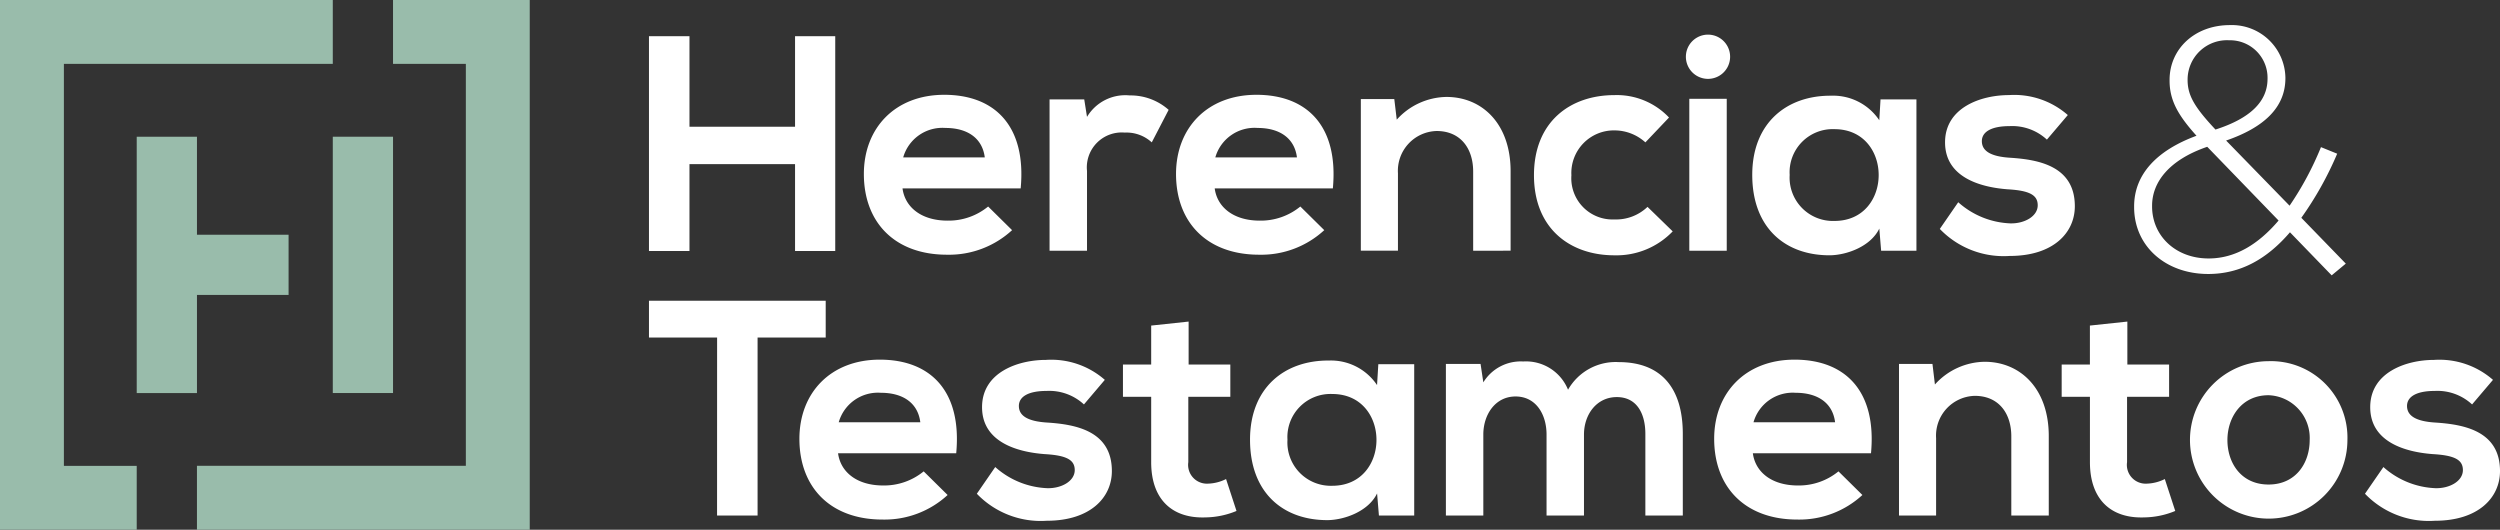 <svg xmlns="http://www.w3.org/2000/svg" xmlns:xlink="http://www.w3.org/1999/xlink" width="260" height="55.094" viewBox="0 0 260 55.094"><rect x="0" y="0" width="260" height="55.094" fill="#333333" stroke="none"/><defs><clipPath id="clip-path"><rect id="Rect&#xE1;ngulo_39" data-name="Rect&#xE1;ngulo 39" width="260" height="55.094" fill="#fff"></rect></clipPath></defs><g id="Grupo_108" data-name="Grupo 108" transform="translate(-280 -49.245)"><path id="Trazado_33" data-name="Trazado 33" d="M35.258,28.994H28.993V55.65h6.265v-10.2h9.529V39.189H35.258Z" transform="translate(265.226 34.471)" fill="#99bcab"></path><rect id="Rect&#xE1;ngulo_38" data-name="Rect&#xE1;ngulo 38" width="6.265" height="26.656" transform="translate(314.61 63.464)" fill="#99bcab"></rect><path id="Trazado_34" data-name="Trazado 34" d="M62.158,0V6.645h7.574v41.8H41.767v6.645h34.61V0Z" transform="translate(258.716 49.245)" fill="#99bcab"></path><path id="Trazado_35" data-name="Trazado 35" d="M0,0V55.094H14.219V48.449H6.645V6.645H34.61V0Z" transform="translate(280 49.245)" fill="#99bcab"></path><path id="Trazado_36" data-name="Trazado 36" d="M152.812,30.016V20.983h-10.98v9.032H137.62V7.674h4.212V17.09h10.98V7.674h4.18V30.016Z" transform="translate(209.873 45.334)" fill="#fff"></path><g id="Grupo_5" data-name="Grupo 5" transform="translate(280 49.245)" clip-path="url(#clip-path)"><path id="Trazado_37" data-name="Trazado 37" d="M187.21,29.838c.256,1.946,1.947,3.351,4.693,3.351a6.491,6.491,0,0,0,4.212-1.468l2.49,2.458a9.673,9.673,0,0,1-6.767,2.554c-5.426,0-8.648-3.353-8.648-8.395,0-4.788,3.254-8.236,8.361-8.236,5.267,0,8.555,3.256,7.947,9.736Zm8.555-3.224c-.255-2.043-1.851-3.064-4.085-3.064a4.239,4.239,0,0,0-4.4,3.064Z" transform="translate(-93.348 -10.243)" fill="#fff"></path><path id="Trazado_38" data-name="Trazado 38" d="M226.177,20.649l.288,1.82a4.636,4.636,0,0,1,4.436-2.234,5.97,5.97,0,0,1,4.054,1.5L233.2,25.118A3.887,3.887,0,0,0,230.39,24.1a3.63,3.63,0,0,0-3.925,3.99v8.3H222.57V20.649Z" transform="translate(-113.416 -10.311)" fill="#fff"></path><path id="Trazado_39" data-name="Trazado 39" d="M253.412,29.838c.256,1.946,1.946,3.351,4.692,3.351a6.494,6.494,0,0,0,4.213-1.468l2.488,2.458a9.668,9.668,0,0,1-6.766,2.554c-5.426,0-8.65-3.353-8.65-8.395,0-4.788,3.256-8.236,8.363-8.236,5.265,0,8.553,3.256,7.947,9.736Zm8.553-3.224c-.256-2.043-1.85-3.064-4.085-3.064a4.239,4.239,0,0,0-4.405,3.064Z" transform="translate(-127.082 -10.243)" fill="#fff"></path><path id="Trazado_40" data-name="Trazado 40" d="M300.262,36.549V28.315c0-2.395-1.308-4.214-3.8-4.214a4.139,4.139,0,0,0-4.022,4.4v8.044H288.58V20.782h3.48l.255,2.139a7.091,7.091,0,0,1,5.171-2.363c3.7,0,6.67,2.777,6.67,7.725v8.266Z" transform="translate(-147.053 -10.476)" fill="#fff"></path><path id="Trazado_41" data-name="Trazado 41" d="M339.723,34.34a8.1,8.1,0,0,1-6.065,2.49c-4.565,0-8.363-2.745-8.363-8.331s3.8-8.329,8.363-8.329a7.471,7.471,0,0,1,5.681,2.33l-2.457,2.585a4.786,4.786,0,0,0-3.161-1.245,4.427,4.427,0,0,0-4.533,4.66,4.288,4.288,0,0,0,4.47,4.6,4.727,4.727,0,0,0,3.446-1.308Z" transform="translate(-165.762 -10.278)" fill="#fff"></path><path id="Trazado_42" data-name="Trazado 42" d="M362.113,9.671a2.3,2.3,0,0,1-4.6,0,2.3,2.3,0,0,1,4.6,0m-4.244,20.171h3.893v-15.8h-3.893Z" transform="translate(-182.181 -3.769)" fill="#fff"></path><path id="Trazado_43" data-name="Trazado 43" d="M384.921,20.681h3.735V36.417h-3.671l-.19-2.3c-.895,1.851-3.351,2.745-5.107,2.777-4.661.032-8.107-2.841-8.107-8.363,0-5.426,3.607-8.266,8.2-8.234a5.779,5.779,0,0,1,5.012,2.553Zm-9.448,7.852a4.507,4.507,0,0,0,4.66,4.788c6.128,0,6.128-9.544,0-9.544a4.481,4.481,0,0,0-4.66,4.756" transform="translate(-189.347 -10.344)" fill="#fff"></path><path id="Trazado_44" data-name="Trazado 44" d="M422.492,24.8a5.307,5.307,0,0,0-3.893-1.405c-1.851,0-2.872.576-2.872,1.564,0,1.021.925,1.6,2.936,1.724,2.969.192,6.734.863,6.734,5.043,0,2.777-2.265,5.17-6.765,5.17a9.21,9.21,0,0,1-7.278-2.809l1.916-2.777a8.633,8.633,0,0,0,5.426,2.2c1.469.031,2.841-.735,2.841-1.883,0-1.086-.893-1.532-3.127-1.661-2.969-.224-6.51-1.308-6.51-4.883,0-3.638,3.765-4.915,6.638-4.915a8.447,8.447,0,0,1,6.128,2.075Z" transform="translate(-209.614 -10.278)" fill="#fff"></path><path id="Trazado_45" data-name="Trazado 45" d="M144.706,67.6h-7.086V63.767H156V67.6h-7.085V86.109h-4.214Z" transform="translate(-70.127 -32.494)" fill="#fff"></path><path id="Trazado_46" data-name="Trazado 46" d="M173.541,86c.256,1.946,1.947,3.351,4.693,3.351a6.491,6.491,0,0,0,4.212-1.468l2.49,2.458a9.673,9.673,0,0,1-6.767,2.554c-5.426,0-8.648-3.353-8.648-8.395,0-4.788,3.254-8.236,8.361-8.236,5.267,0,8.555,3.256,7.947,9.736Zm8.555-3.224c-.256-2.043-1.851-3.064-4.085-3.064a4.239,4.239,0,0,0-4.4,3.064Z" transform="translate(-86.383 -38.861)" fill="#fff"></path><path id="Trazado_47" data-name="Trazado 47" d="M218.285,80.958a5.312,5.312,0,0,0-3.895-1.405c-1.851,0-2.872.576-2.872,1.564,0,1.021.926,1.6,2.937,1.724,2.968.192,6.734.863,6.734,5.043,0,2.777-2.266,5.17-6.767,5.17a9.209,9.209,0,0,1-7.276-2.809l1.914-2.777a8.64,8.64,0,0,0,5.427,2.2c1.467.031,2.841-.735,2.841-1.883,0-1.086-.895-1.532-3.127-1.661-2.969-.224-6.512-1.308-6.512-4.883,0-3.638,3.766-4.915,6.639-4.915a8.443,8.443,0,0,1,6.128,2.075Z" transform="translate(-105.555 -38.896)" fill="#fff"></path><path id="Trazado_48" data-name="Trazado 48" d="M244.963,68.194v4.468H249.3v3.353H244.93v6.8a1.954,1.954,0,0,0,2.043,2.234,4.457,4.457,0,0,0,1.884-.479l1.085,3.319a8.692,8.692,0,0,1-3.224.671c-3.415.127-5.649-1.819-5.649-5.746v-6.8h-2.936V72.662h2.936V68.609Z" transform="translate(-121.346 -34.75)" fill="#fff"></path><path id="Trazado_49" data-name="Trazado 49" d="M278.423,76.842h3.733V92.578h-3.67l-.191-2.3c-.894,1.851-3.352,2.745-5.107,2.777-4.659.032-8.107-2.841-8.107-8.363,0-5.426,3.608-8.266,8.2-8.234a5.776,5.776,0,0,1,5.01,2.553Zm-9.448,7.852a4.508,4.508,0,0,0,4.66,4.788c6.128,0,6.128-9.544,0-9.544a4.481,4.481,0,0,0-4.66,4.756" transform="translate(-135.078 -38.962)" fill="#fff"></path><path id="Trazado_50" data-name="Trazado 50" d="M317.084,92.677V84.251c0-2.075-1.085-3.957-3.224-3.957-2.106,0-3.351,1.883-3.351,3.957v8.426h-3.893V76.91h3.606l.287,1.916a4.559,4.559,0,0,1,4.149-2.171,4.715,4.715,0,0,1,4.661,2.937,5.7,5.7,0,0,1,5.266-2.872c4.469,0,6.67,2.744,6.67,7.468v8.49h-3.894v-8.49c0-2.075-.861-3.83-2.969-3.83s-3.415,1.819-3.415,3.894v8.426Z" transform="translate(-156.243 -39.061)" fill="#fff"></path><path id="Trazado_51" data-name="Trazado 51" d="M367.531,86c.255,1.946,1.946,3.351,4.691,3.351a6.494,6.494,0,0,0,4.213-1.468l2.488,2.458a9.667,9.667,0,0,1-6.765,2.554c-5.426,0-8.65-3.353-8.65-8.395,0-4.788,3.255-8.236,8.363-8.236,5.265,0,8.553,3.256,7.947,9.736Zm8.553-3.224c-.255-2.043-1.851-3.064-4.085-3.064a4.239,4.239,0,0,0-4.4,3.064Z" transform="translate(-185.234 -38.861)" fill="#fff"></path><path id="Trazado_52" data-name="Trazado 52" d="M414.38,92.71V84.476c0-2.395-1.308-4.214-3.8-4.214a4.139,4.139,0,0,0-4.022,4.4V92.71H402.7V76.943h3.48l.255,2.139a7.091,7.091,0,0,1,5.171-2.363c3.7,0,6.67,2.777,6.67,7.725V92.71Z" transform="translate(-205.204 -39.094)" fill="#fff"></path><path id="Trazado_53" data-name="Trazado 53" d="M444.031,68.194v4.468h4.341v3.353H444v6.8a1.954,1.954,0,0,0,2.043,2.234,4.459,4.459,0,0,0,1.884-.479l1.085,3.319a8.694,8.694,0,0,1-3.224.671c-3.415.127-5.649-1.819-5.649-5.746v-6.8H437.2V72.662h2.936V68.609Z" transform="translate(-222.786 -34.75)" fill="#fff"></path><path id="Trazado_54" data-name="Trazado 54" d="M480.783,84.791a8.187,8.187,0,1,1-8.234-8.2,7.955,7.955,0,0,1,8.234,8.2m-12.48,0c0,2.395,1.437,4.628,4.277,4.628s4.278-2.233,4.278-4.628a4.444,4.444,0,0,0-4.278-4.66c-2.809,0-4.277,2.3-4.277,4.66" transform="translate(-236.651 -39.028)" fill="#fff"></path><path id="Trazado_55" data-name="Trazado 55" d="M512.655,80.958a5.307,5.307,0,0,0-3.894-1.405c-1.85,0-2.872.576-2.872,1.564,0,1.021.925,1.6,2.936,1.724,2.969.192,6.734.863,6.734,5.043,0,2.777-2.265,5.17-6.766,5.17a9.21,9.21,0,0,1-7.277-2.809l1.916-2.777a8.632,8.632,0,0,0,5.426,2.2c1.469.031,2.841-.735,2.841-1.883,0-1.086-.893-1.532-3.128-1.661-2.969-.224-6.51-1.308-6.51-4.883,0-3.638,3.765-4.915,6.639-4.915a8.448,8.448,0,0,1,6.128,2.075Z" transform="translate(-255.558 -38.896)" fill="#fff"></path><path id="Trazado_56" data-name="Trazado 56" d="M468.775,26.873c-2.365,2.758-5.127,4.337-8.5,4.337-4.41,0-7.707-2.869-7.707-6.955v-.07c0-3.371,2.4-5.843,6.487-7.35-1.9-2.116-2.8-3.657-2.8-5.736v-.073c0-3.225,2.618-5.7,6.274-5.7a5.569,5.569,0,0,1,5.772,5.449v.07c0,3.12-2.331,5.163-6.166,6.488l6.6,6.775A32.37,32.37,0,0,0,472,18.018l1.686.683a34.992,34.992,0,0,1-3.729,6.666l4.625,4.766-1.47,1.22Zm-1.183-1.22-7.42-7.67c-3.98,1.363-5.736,3.692-5.736,6.129v.073c0,3.047,2.437,5.411,5.879,5.411,2.8,0,5.2-1.506,7.276-3.944m-1.147-14.731v-.073a3.9,3.9,0,0,0-3.978-3.943,4.1,4.1,0,0,0-4.337,4.051v.07c0,1.579.68,2.8,2.9,5.163,3.586-1.147,5.413-2.9,5.413-5.268" transform="translate(-230.619 -2.716)" fill="#fff"></path></g></g></svg>